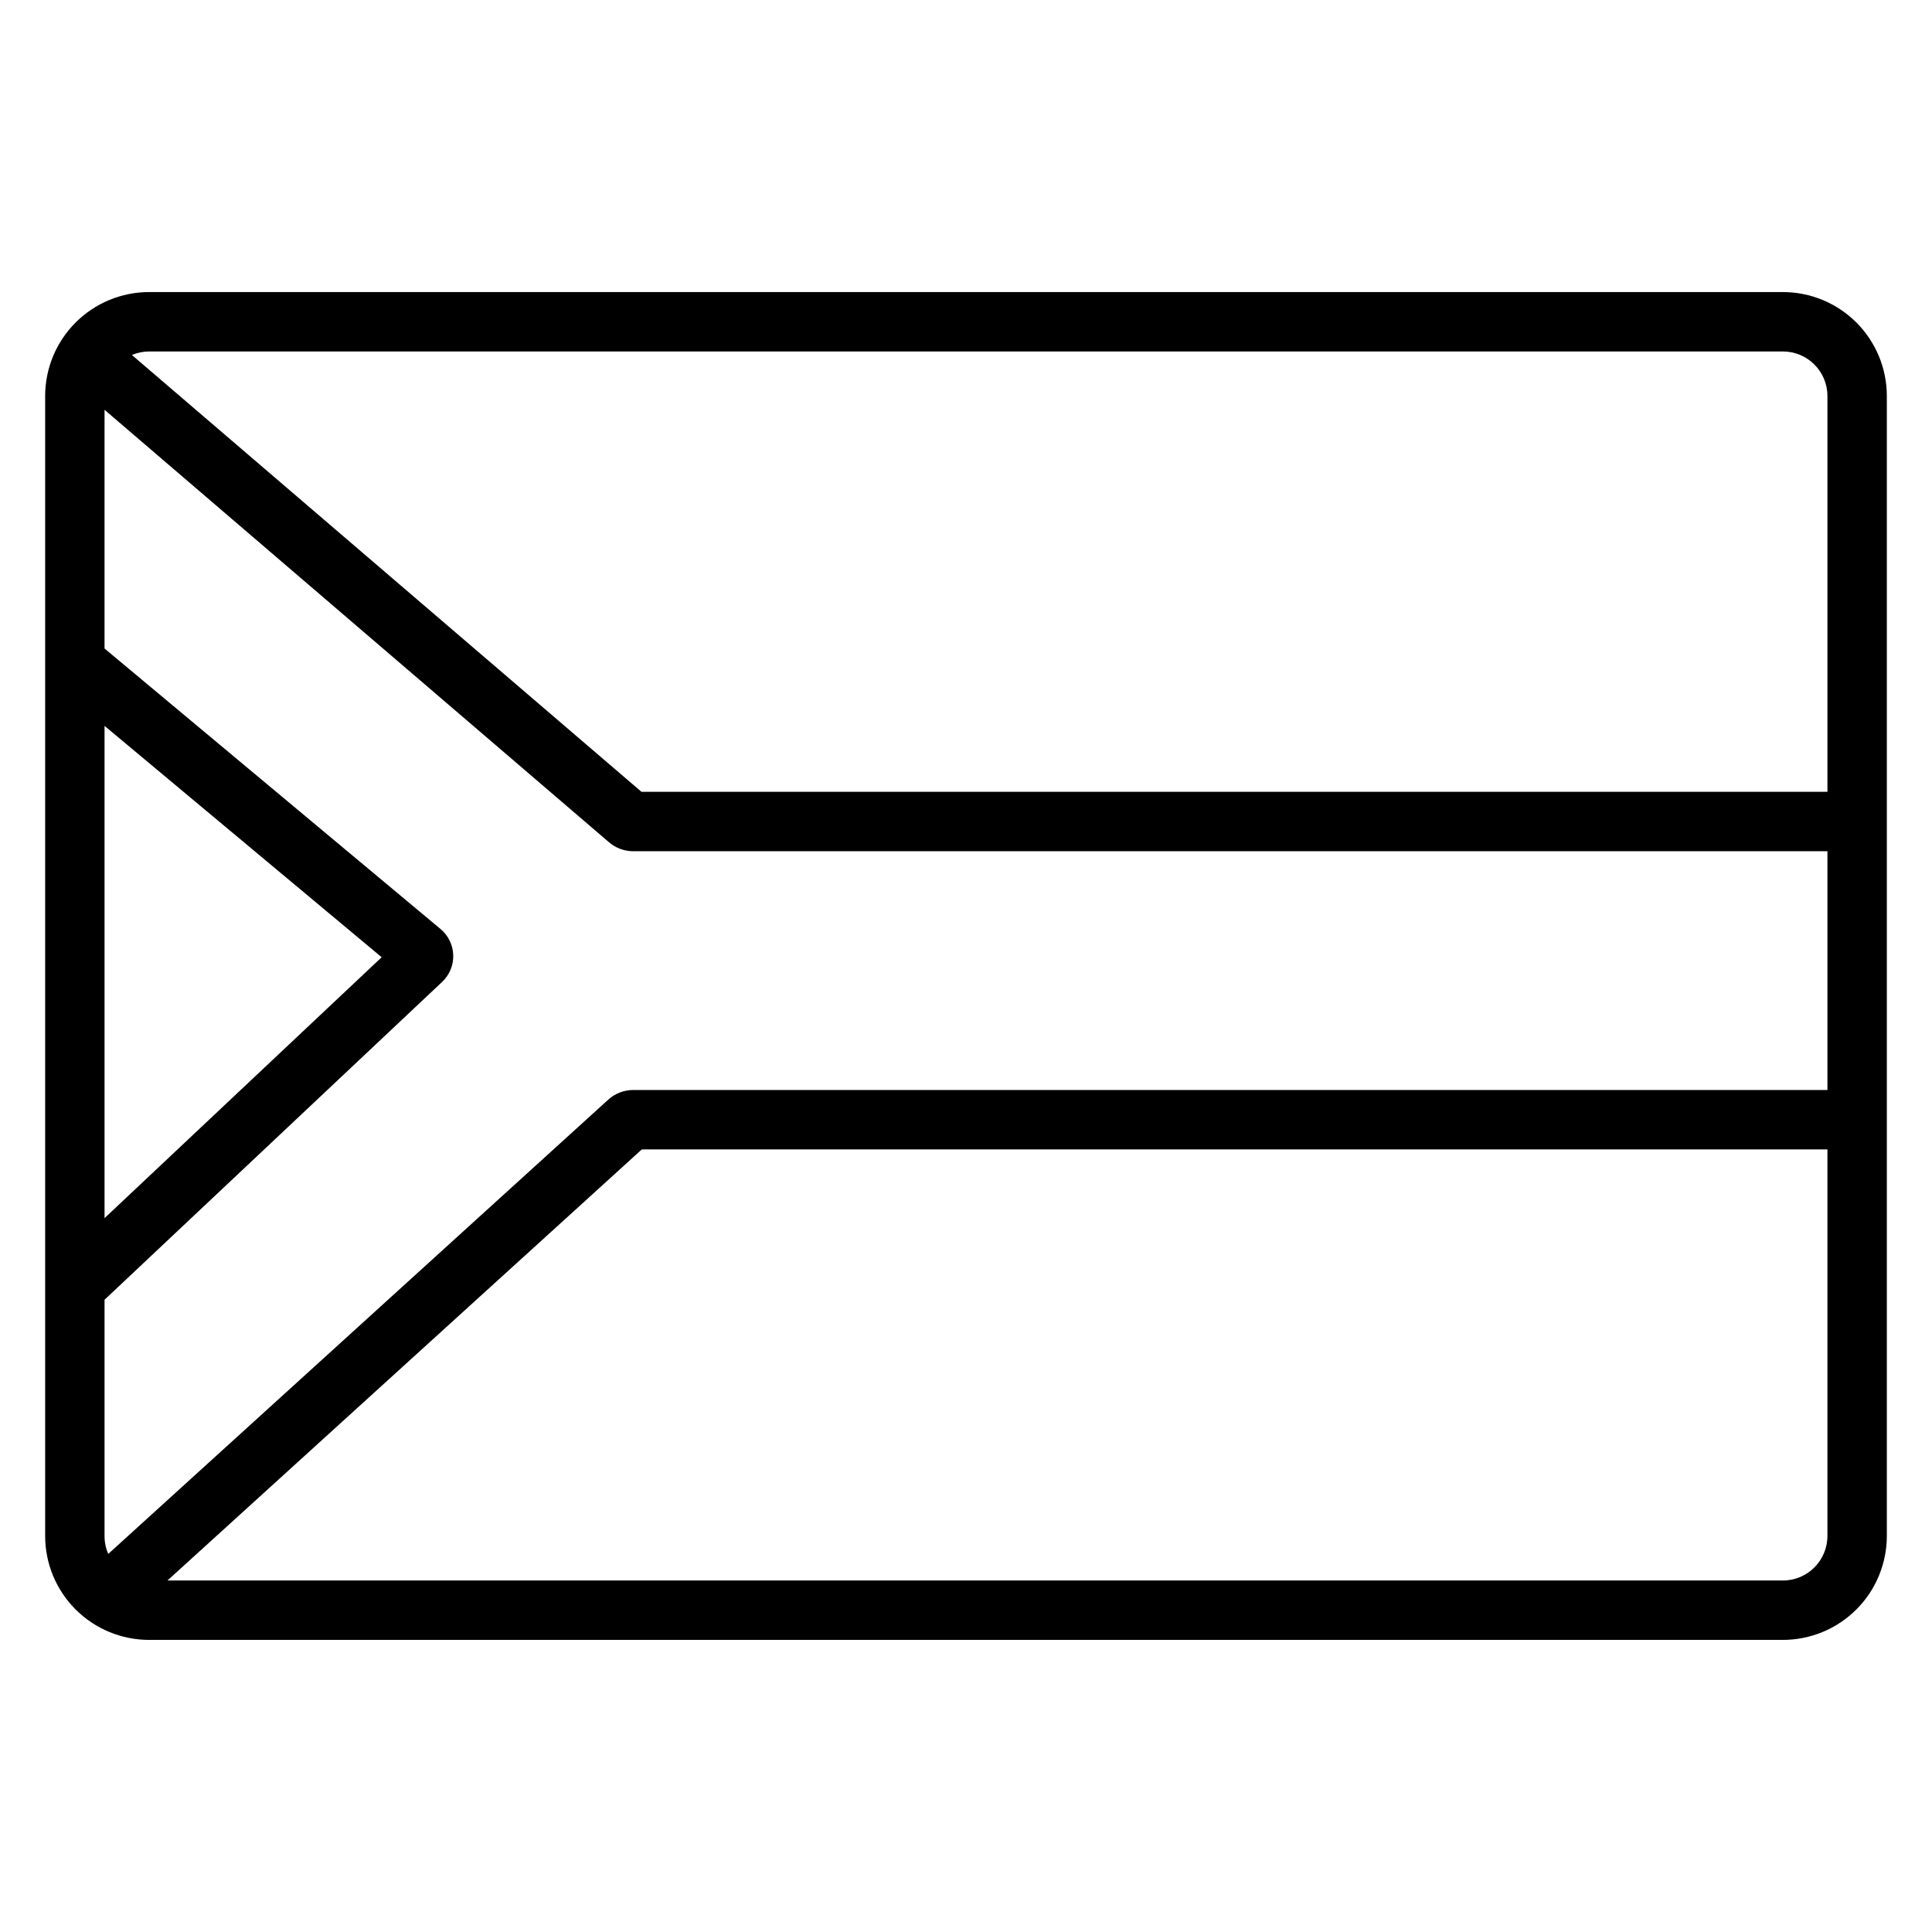 <?xml version="1.0" encoding="UTF-8"?>
<!-- Uploaded to: ICON Repo, www.svgrepo.com, Generator: ICON Repo Mixer Tools -->
<svg fill="#000000" width="800px" height="800px" version="1.1" viewBox="144 144 512 512" xmlns="http://www.w3.org/2000/svg">
 <path d="m616.48 221.4h-432.96c-7.309 0-14.316 2.902-19.484 8.07-5.168 5.168-8.07 12.176-8.07 19.48v302.09c0 7.309 2.902 14.316 8.07 19.48 5.168 5.168 12.176 8.07 19.484 8.07h432.96c7.305 0 14.312-2.902 19.48-8.07 5.168-5.164 8.07-12.172 8.07-19.48v-302.09c0-7.305-2.902-14.312-8.07-19.48-5.168-5.168-12.176-8.07-19.48-8.07zm0 15.742c6.519 0 11.809 5.289 11.809 11.809v104.89h-314.29l-135.05-115.77c1.449-0.613 3.004-0.93 4.578-0.926zm-443.79 318.66c-0.66-1.5-0.996-3.121-0.984-4.762v-62.594l89.465-84.23c1.949-1.84 3.019-4.426 2.941-7.106-0.082-2.68-1.305-5.195-3.363-6.914l-89.043-74.332v-63.262l133.6 114.53c1.797 1.582 4.109 2.453 6.504 2.449h316.48v63.281h-316.48c-2.449 0-4.809 0.914-6.621 2.559zm-0.984-88.984v-130.45l73.438 61.312zm444.77 96.031h-428.1l125.71-114.24h314.2v102.43c0 6.519-5.289 11.809-11.809 11.809z"/>
</svg>